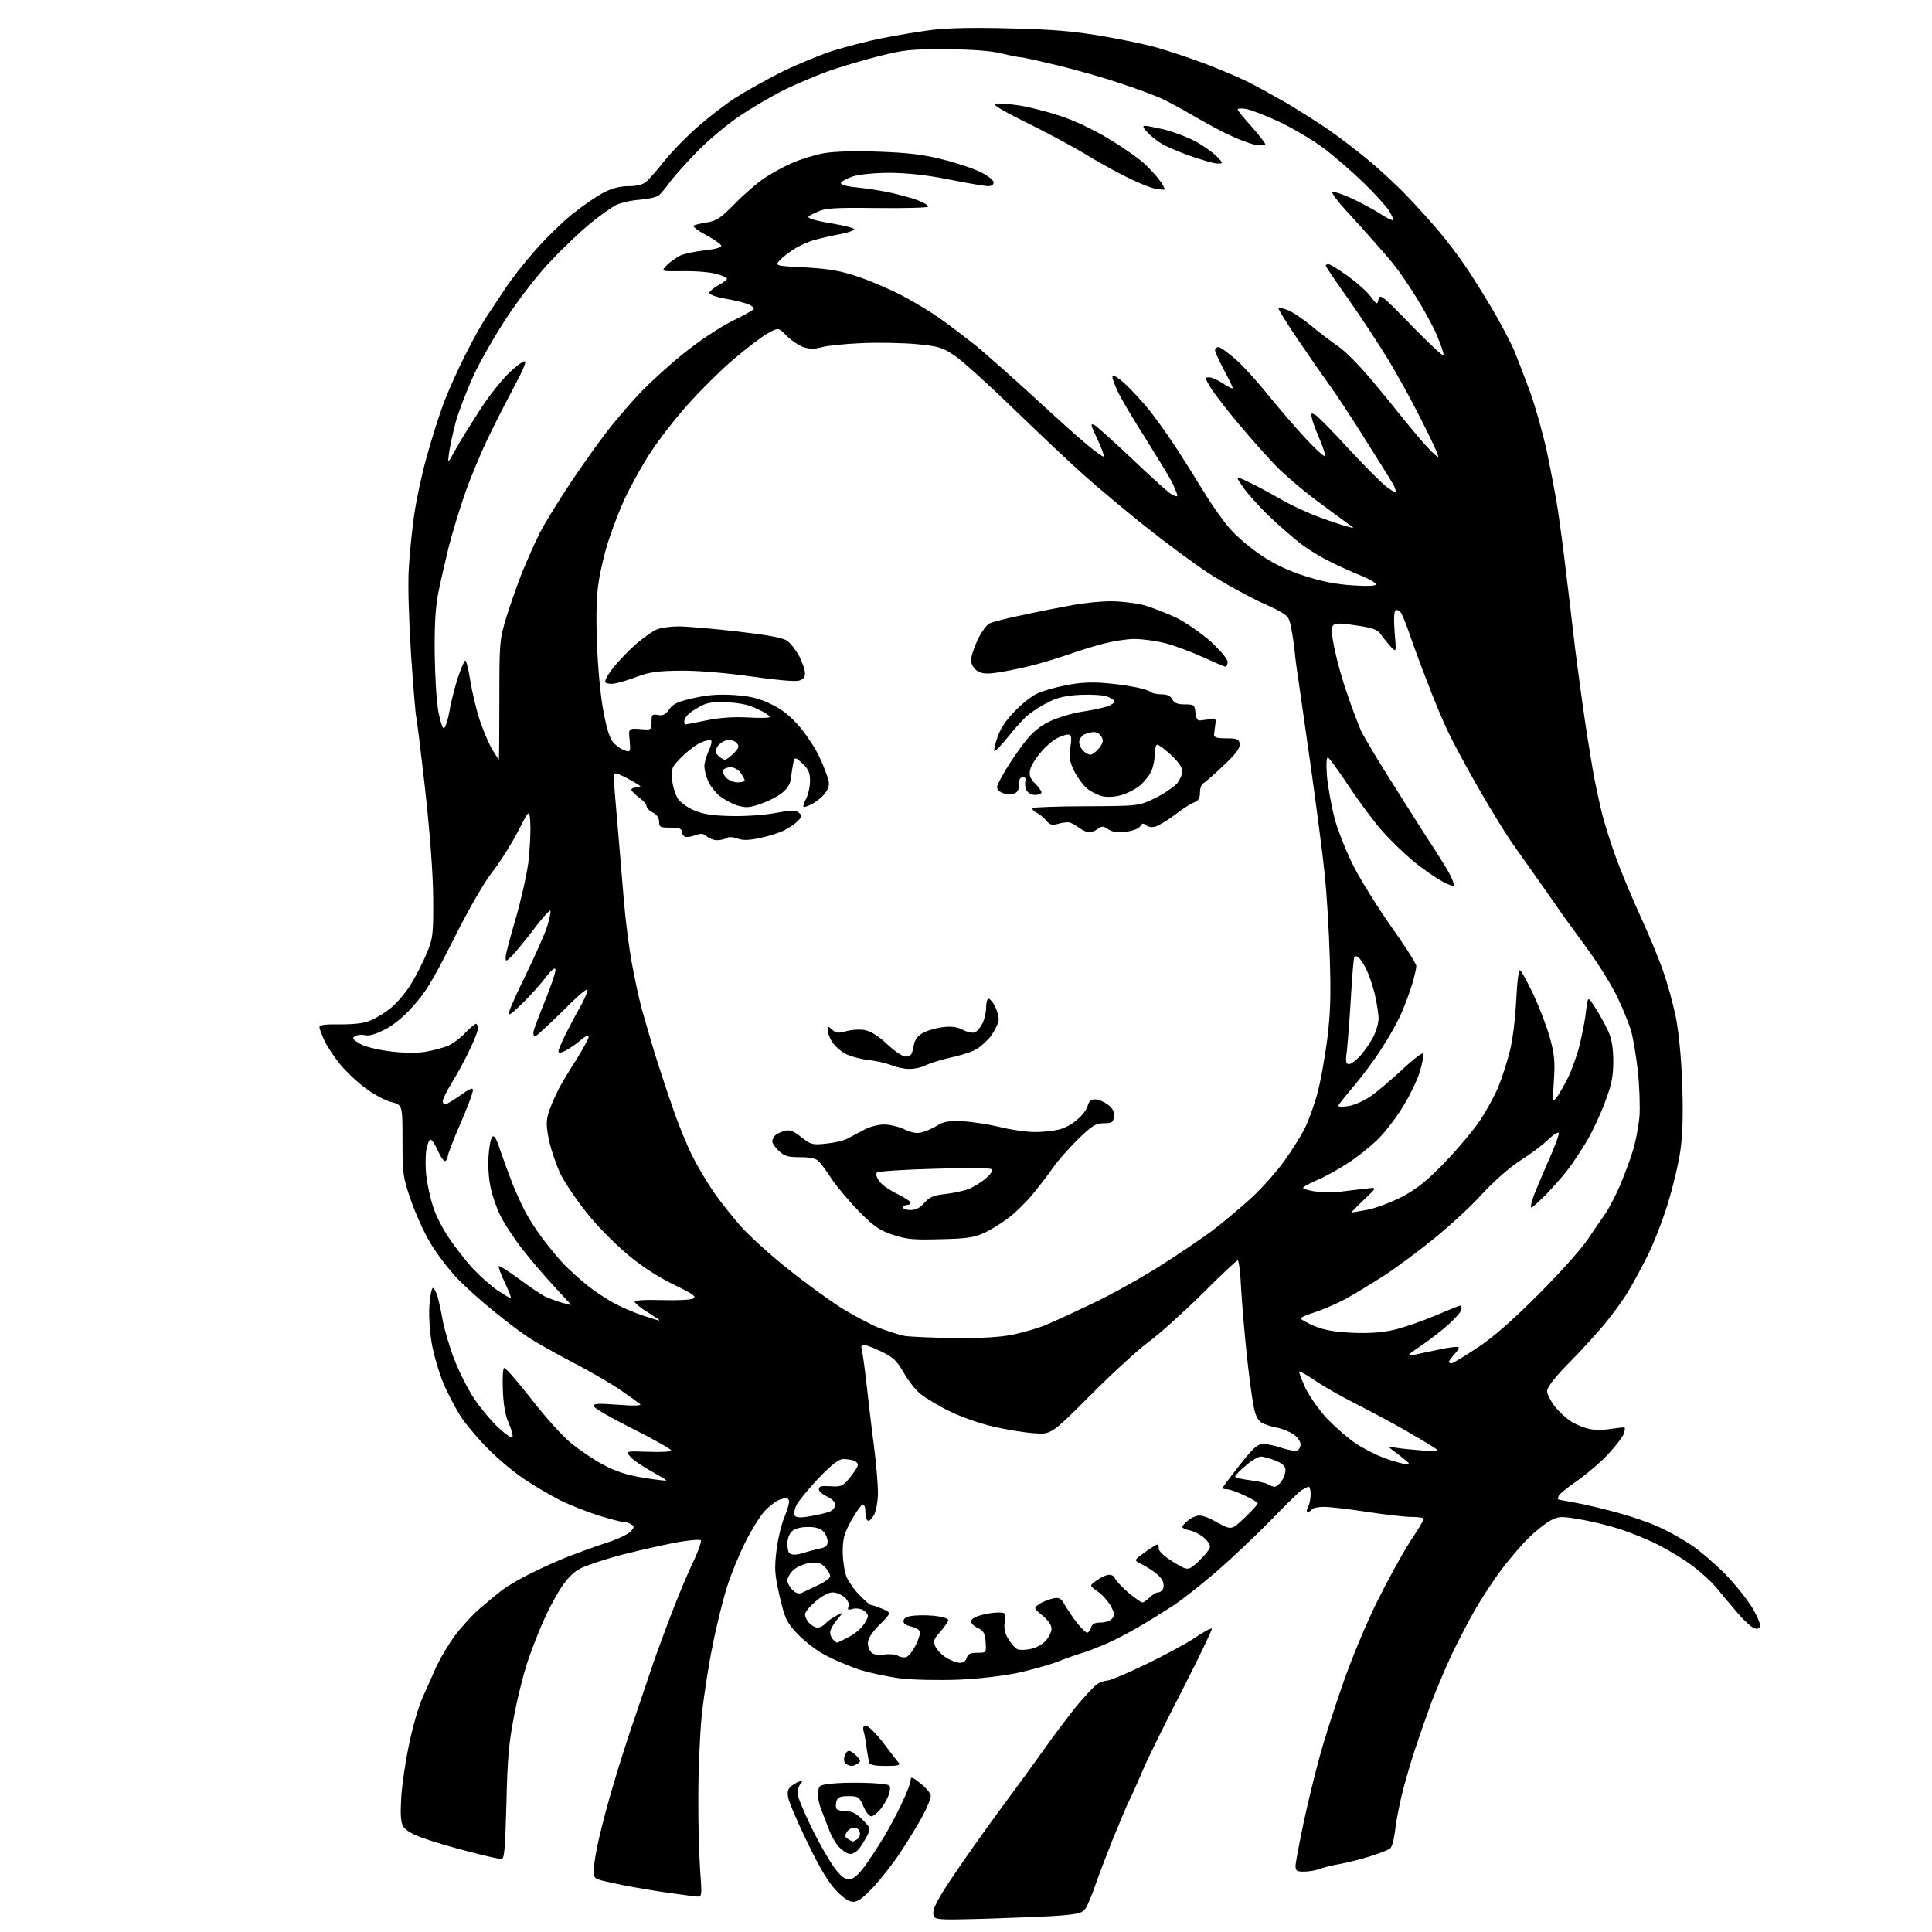 <?xml version="1.0" encoding="UTF-8" standalone="no"?>
<svg 
  version="1.1" 
  xmlns="http://www.w3.org/2000/svg" 
  xmlns:xlink="http://www.w3.org/1999/xlink" 
  xmlns:svg="http://www.w3.org/2000/svg"
  xmlns:rdf="http://www.w3.org/1999/02/22-rdf-syntax-ns#"
  xmlns:cc="http://creativecommons.org/ns#"
  xmlns:dc="http://purl.org/dc/elements/1.1/"
  viewBox="0 0 768 768"
  width="768"
  height="768"
>
<style>svg {background-color: white; }</style>"
<path stroke="none" fill="black" fill-rule="evenodd" d="M392.8,762.7C371.0,763.3 371.0,763.3 371.0,760.3C371.0,758.2 373.6,753.5 379.8,744.4C384.6,737.3 393.5,724.8 399.5,716.7C405.6,708.5 412.9,698.4 415.9,694.2C418.8,690.0 424.2,682.9 427.7,678.5C431.3,674.1 435.2,670.0 436.4,669.3C437.5,668.6 439.3,668.1 440.4,668.0C441.4,668.0 448.2,665.1 455.5,661.6C462.7,658.1 471.5,653.4 474.9,651.1C478.4,648.7 481.4,647.1 481.7,647.4C482.0,647.7 476.8,658.4 470.3,671.2C463.7,684.0 456.6,698.3 454.6,703.0C452.6,707.7 450.1,713.3 449.0,715.5C447.9,717.7 445.0,724.7 442.4,731.0C439.9,737.3 436.7,745.6 435.4,749.4C434.1,753.2 432.4,757.3 431.6,758.5C430.4,760.4 428.8,760.8 422.3,761.4C418.0,761.8 404.7,762.3 392.8,762.7zM339.2,756.0C337.5,756.0 335.2,754.5 332.3,751.4C329.3,748.3 325.7,742.3 320.9,732.3C317.0,724.3 313.6,716.3 313.3,714.5C312.9,711.9 313.2,710.9 315.1,709.6C316.4,708.7 317.9,708.0 318.4,708.0C319.0,708.0 318.9,708.5 318.2,709.2C317.5,709.9 317.0,711.5 317.0,712.8C317.0,714.1 319.5,720.2 322.5,726.3C325.5,732.5 329.6,739.6 331.5,742.2C334.0,745.7 335.7,747.0 337.5,747.0C339.3,747.0 340.9,745.6 343.8,741.8C345.9,738.9 349.2,733.8 351.2,730.5C353.2,727.2 356.5,721.1 358.4,717.0C360.4,712.9 362.0,708.7 362.0,707.7C362.0,706.1 362.6,706.3 366.0,709.0C368.2,710.7 370.0,713.0 370.0,713.9C370.0,714.9 368.6,718.4 366.9,721.6C365.2,724.8 361.3,731.2 358.3,735.8C355.3,740.4 350.3,746.8 347.3,750.0C343.3,754.3 341.1,756.0 339.2,756.0zM276.8,753.9C275.5,753.8 269.2,752.9 262.8,752.0C256.3,751.0 247.7,749.5 243.5,748.5C236.0,746.9 236.0,746.9 236.0,743.5C236.0,741.7 236.9,736.0 238.1,730.8C239.3,725.7 241.9,715.6 244.1,708.5C246.2,701.4 250.0,689.4 252.6,682.0C255.1,674.6 257.9,666.5 258.7,664.0C259.5,661.5 262.4,653.4 265.2,646.0C267.9,638.6 272.2,628.1 274.7,622.7C277.3,617.4 279.0,612.7 278.6,612.3C278.3,611.9 274.5,612.2 270.2,612.9C266.0,613.6 256.2,615.8 248.5,617.7C240.8,619.7 232.6,622.4 230.3,623.7C227.5,625.3 224.9,628.1 222.5,632.0C220.5,635.2 217.6,640.7 216.1,644.2C214.5,647.7 211.8,654.5 210.1,659.4C208.4,664.3 205.8,674.4 204.4,681.9C202.2,693.1 201.7,699.4 201.3,717.2C200.8,735.3 200.5,739.0 199.3,739.0C198.5,739.0 192.6,737.7 186.2,736.0C179.8,734.4 171.6,731.9 168.0,730.6C163.7,729.1 161.0,727.4 160.2,725.9C159.3,724.2 159.1,721.0 159.5,714.5C159.8,709.5 161.2,700.1 162.6,693.5C163.9,687.0 166.3,678.6 167.9,675.0C169.5,671.4 172.0,665.9 173.4,662.6C174.9,659.4 178.2,653.7 180.9,650.1C183.6,646.5 188.2,641.5 191.2,639.0C194.1,636.5 198.1,633.2 200.0,631.8C202.0,630.3 207.1,627.3 211.5,625.2C215.9,623.0 222.4,620.1 226.0,618.7C229.6,617.3 236.2,614.9 240.7,613.4C245.2,612.0 249.7,609.9 250.7,608.8C252.2,607.1 252.2,606.7 251.0,606.0C250.2,605.4 248.7,605.0 247.8,605.0C246.9,605.0 242.4,603.8 237.8,602.4C233.2,600.9 226.3,598.2 222.5,596.3C218.7,594.3 212.4,590.7 208.6,588.1C204.8,585.6 198.5,580.4 194.6,576.5C190.6,572.6 185.6,566.7 183.3,563.3C181.1,559.9 177.9,553.8 176.2,549.7C174.5,545.6 172.4,538.5 171.6,533.9C170.8,528.9 170.4,522.8 170.7,518.8C171.0,515.0 171.6,512.0 172.1,512.0C172.5,512.0 173.3,513.5 173.9,515.2C174.4,517.0 175.4,521.4 176.0,525.0C176.7,528.6 178.7,535.5 180.6,540.4C182.5,545.3 186.0,552.3 188.5,556.0C190.9,559.6 195.3,564.9 198.1,567.5C201.0,570.2 203.5,571.9 203.7,571.3C204.0,570.6 203.3,568.1 202.2,565.7C200.9,562.8 200.1,558.3 199.9,552.7C199.7,547.9 199.9,543.9 200.4,543.8C200.9,543.6 205.7,549.1 211.1,556.0C216.4,562.9 223.5,570.8 226.8,573.5C230.1,576.2 235.9,580.2 239.7,582.2C244.8,584.9 249.0,586.3 255.6,587.4C260.5,588.2 264.6,588.7 264.8,588.5C265.0,588.3 262.4,586.8 259.2,585.0C255.9,583.2 252.1,580.7 250.8,579.3C248.5,576.8 248.5,576.8 257.5,577.1C262.4,577.3 266.6,577.1 266.8,576.6C267.0,576.2 260.2,572.3 251.8,568.1C243.4,563.9 236.4,559.9 236.1,559.1C235.8,557.9 237.4,557.8 245.6,558.4C251.6,558.9 255.1,558.8 254.5,558.2C253.9,557.7 250.6,555.3 247.0,552.8C243.4,550.3 234.7,545.2 227.5,541.5C220.3,537.7 212.5,533.3 210.0,531.6C207.5,530.0 201.4,525.4 196.5,521.4C191.6,517.5 184.7,511.3 181.3,507.7C177.9,504.0 173.2,497.8 170.9,493.8C168.5,489.8 165.1,482.2 163.3,477.0C160.2,468.0 160.0,466.7 160.0,453.4C160.0,439.2 160.0,439.2 155.6,438.1C153.2,437.5 148.5,435.0 145.2,432.5C141.8,430.0 137.2,425.6 134.9,422.7C132.6,419.8 129.9,415.7 128.9,413.5C127.9,411.3 127.0,409.0 127.0,408.3C127.0,407.4 129.4,407.1 135.2,407.2C140.9,407.2 144.7,406.8 147.4,405.6C149.6,404.7 153.3,402.4 155.6,400.5C158.0,398.5 161.5,394.3 163.5,391.0C165.5,387.7 168.3,382.2 169.7,378.8C172.1,372.9 172.3,371.6 172.2,356.8C172.1,346.7 170.9,331.1 169.0,313.8C167.3,298.8 165.7,285.9 165.5,285.2C165.2,284.5 164.3,273.2 163.4,260.2C162.5,245.8 162.1,232.4 162.5,226.0C162.8,220.2 163.8,210.8 164.6,205.0C165.4,199.2 167.6,188.7 169.6,181.7C171.5,174.7 174.6,164.9 176.5,159.9C178.4,155.0 182.2,146.5 185.0,141.0C187.7,135.5 191.7,128.4 193.8,125.3C196.0,122.1 199.3,117.0 201.3,114.0C203.3,111.0 208.3,104.6 212.4,99.9C216.5,95.2 223.3,88.5 227.5,85.1C231.8,81.7 237.4,77.8 240.1,76.5C243.3,74.8 246.6,74.0 249.9,74.0C253.1,74.0 255.5,73.4 256.8,72.3C258.0,71.3 261.4,67.4 264.4,63.6C267.5,59.8 273.5,53.7 277.9,49.9C282.2,46.2 288.8,41.1 292.6,38.7C296.4,36.3 304.4,31.8 310.5,28.7C316.6,25.7 325.8,21.9 331.0,20.2C336.2,18.6 345.0,16.3 350.5,15.2C356.0,14.1 365.0,12.6 370.4,11.9C376.9,11.1 387.7,10.9 401.9,11.3C418.6,11.7 426.9,12.4 438.5,14.4C446.8,15.8 457.1,18.0 461.5,19.4C465.9,20.7 474.0,23.4 479.5,25.5C485.0,27.6 492.5,30.8 496.2,32.6C499.9,34.5 506.8,38.3 511.7,41.1C516.5,44.0 524.1,48.8 528.5,51.8C532.9,54.9 540.1,60.4 544.5,64.1C548.9,67.8 555.5,73.9 559.1,77.7C562.7,81.4 568.4,87.7 571.8,91.7C575.1,95.6 579.7,101.7 582.1,105.2C584.5,108.6 589.4,116.5 593.0,122.5C596.6,128.6 600.7,136.4 602.2,140.0C603.6,143.6 606.4,150.8 608.3,156.0C610.2,161.2 613.2,171.8 614.9,179.5C616.5,187.2 618.6,198.0 619.4,203.5C620.2,209.0 621.6,219.3 622.4,226.5C623.3,233.7 624.7,245.3 625.5,252.5C626.3,259.6 628.0,272.0 629.1,280.0C630.2,288.0 632.0,299.3 633.0,305.1C634.0,311.0 635.8,319.3 636.9,323.7C638.0,328.0 640.5,335.8 642.4,341.0C644.3,346.2 648.6,356.6 652.0,364.0C655.4,371.4 659.5,381.3 661.1,386.0C662.8,390.7 665.0,398.8 666.1,404.0C667.3,409.9 668.3,420.0 668.7,430.7C669.1,442.3 668.9,450.9 668.0,457.2C667.3,462.3 665.0,472.0 662.9,478.7C660.8,485.5 657.2,494.7 654.9,499.2C652.6,503.8 649.2,510.2 647.2,513.4C645.3,516.7 641.0,522.5 637.8,526.4C634.5,530.3 628.1,537.4 623.4,542.1C617.9,547.7 615.0,551.5 615.0,553.0C615.0,554.2 616.4,556.9 618.0,559.0C619.7,561.2 622.7,563.9 624.6,565.1C626.5,566.3 629.7,567.6 631.7,568.0C633.6,568.5 637.5,568.5 640.4,568.0C643.2,567.6 645.7,567.3 645.8,567.5C646.0,567.7 645.9,568.8 645.5,569.9C645.1,571.1 642.4,574.7 639.4,577.9C636.4,581.2 630.8,585.9 627.0,588.6C623.2,591.2 619.9,593.9 619.6,594.6C619.3,595.4 619.2,596.0 619.3,596.0C619.4,596.1 622.6,596.7 626.5,597.4C630.4,598.1 637.8,599.9 643.0,601.3C648.2,602.7 655.5,605.2 659.2,606.9C662.9,608.5 668.8,611.8 672.2,614.1C675.7,616.4 681.7,621.6 685.7,625.6C689.6,629.6 694.5,635.7 696.5,639.0C698.5,642.3 699.9,645.7 699.6,646.5C699.3,647.5 698.4,647.7 697.2,647.2C696.2,646.8 693.3,644.2 690.9,641.4C688.5,638.6 684.8,634.2 682.6,631.5C680.5,628.9 676.0,624.8 672.6,622.3C669.3,619.8 663.1,616.1 659.0,614.0C654.9,611.9 647.9,609.1 643.5,607.7C639.1,606.3 632.0,604.6 627.7,603.9C620.5,602.7 619.6,602.7 616.2,604.5C614.2,605.6 610.2,608.8 607.5,611.5C604.7,614.2 599.9,619.9 596.8,624.0C593.7,628.1 589.0,635.3 586.3,640.0C583.6,644.7 579.3,653.0 576.7,658.5C574.2,664.0 570.7,672.3 568.9,677.0C567.2,681.7 564.2,690.2 562.3,696.0C560.4,701.8 558.0,710.1 557.0,714.5C556.0,718.9 554.8,725.1 554.5,728.2C554.1,731.4 553.3,734.3 552.6,734.8C552.0,735.3 548.6,736.7 545.0,737.8C541.4,739.0 536.0,740.3 533.0,740.9C530.0,741.4 526.2,742.3 524.7,742.9C523.1,743.5 520.3,744.0 518.4,744.0C515.5,744.0 515.0,743.7 515.0,741.8C515.0,740.5 516.4,733.2 518.0,725.5C519.6,717.8 522.5,705.9 524.4,699.0C526.2,692.1 530.5,678.8 533.8,669.4C537.0,660.0 543.1,645.4 547.3,636.9C551.5,628.4 557.4,617.7 560.4,613.0C563.5,608.3 566.0,604.2 566.0,603.8C566.0,603.3 563.9,603.0 561.2,603.0C558.6,603.0 550.6,602.1 543.5,601.0C536.4,599.9 528.6,599.0 526.3,599.0C524.0,599.0 521.8,599.5 521.5,600.0C521.2,600.5 520.4,601.0 519.9,601.0C519.3,601.0 519.3,600.3 520.0,599.1C520.5,598.0 521.0,595.8 521.0,594.1C521.0,592.4 520.7,591.0 520.2,591.0C519.8,591.0 518.5,591.7 517.2,592.5C516.0,593.4 510.4,598.9 504.8,604.7C499.1,610.5 489.6,619.5 483.5,624.8C477.4,630.0 469.6,636.2 466.0,638.5C462.4,640.8 456.4,644.6 452.5,646.8C448.6,649.1 443.0,652.0 440.0,653.3C437.0,654.6 432.7,656.3 430.5,657.0C428.3,657.6 423.8,659.2 420.5,660.5C417.2,661.8 410.0,663.8 404.5,665.0C398.8,666.2 388.7,667.4 381.0,667.7C373.3,668.0 363.4,667.8 358.0,667.2C352.7,666.5 345.2,664.9 341.2,663.6C337.3,662.2 331.3,659.7 328.0,657.9C324.7,656.2 319.8,652.4 317.1,649.6C312.6,644.7 312.1,643.7 309.9,634.5C307.9,625.5 307.8,623.7 308.7,616.0C309.3,611.3 310.8,605.3 312.0,602.6C313.1,599.9 313.9,597.1 313.6,596.4C313.2,595.4 312.4,595.3 310.0,596.1C308.4,596.7 305.4,599.0 303.5,601.2C301.6,603.5 298.3,608.9 296.1,613.4C293.9,617.8 290.7,625.5 289.1,630.5C287.5,635.5 284.8,646.2 283.2,654.5C281.5,662.8 279.6,675.4 278.9,682.5C278.2,689.6 277.6,703.8 277.6,714.0C277.5,724.2 277.9,737.3 278.3,743.2C279.1,754.0 279.1,754.0 276.8,753.9zM338.0,737.0C337.0,737.0 335.1,735.8 333.7,734.4C332.3,733.0 330.4,729.7 329.5,727.2C328.5,724.6 327.1,720.9 326.3,718.9C325.5,716.9 325.0,714.0 325.2,712.4C325.5,709.6 325.7,709.5 332.0,708.9C335.6,708.6 342.0,708.6 346.3,708.8C354.2,709.3 354.2,709.3 353.6,712.3C353.3,714.0 351.8,716.8 350.4,718.7C349.0,720.5 347.2,722.0 346.4,722.0C345.5,722.0 344.1,720.2 343.2,718.0C341.6,714.3 341.2,714.0 337.3,714.0C334.0,714.0 333.0,714.4 332.5,716.0C332.2,717.1 332.2,718.4 332.5,719.0C332.8,719.5 334.6,720.0 336.4,720.0C338.7,720.0 340.5,720.9 342.9,723.4C346.2,726.8 346.2,726.8 344.5,730.1C343.5,732.0 342.1,734.3 341.2,735.2C340.4,736.2 338.9,737.0 338.0,737.0zM339.0,732.0C339.3,732.0 340.1,731.6 340.8,731.1C341.6,730.6 342.0,729.4 341.8,728.4C341.6,727.3 340.6,726.5 339.6,726.5C338.6,726.5 337.2,727.3 336.6,728.3C335.8,729.7 335.8,730.3 337.0,731.0C337.8,731.5 338.7,732.0 339.0,732.0zM338.5,702.0C337.9,702.0 337.0,701.6 336.3,701.2C335.6,700.8 335.3,699.5 335.7,698.2C336.0,697.0 336.8,696.0 337.5,696.0C338.1,696.0 339.5,696.9 340.6,698.1C342.2,699.8 342.2,700.3 341.0,701.0C340.2,701.6 339.1,702.0 338.5,702.0zM352.1,702.0C348.0,702.0 345.8,701.6 345.6,700.8C345.3,700.1 344.9,697.5 344.5,695.0C344.2,692.5 343.7,689.5 343.3,688.2C342.9,686.7 343.2,686.0 344.3,686.0C345.1,686.0 348.2,689.0 351.1,692.8C353.9,696.5 356.7,700.1 357.3,700.8C358.0,701.7 356.9,702.0 352.1,702.0zM381.6,661.0C382.9,661.0 384.0,660.2 384.3,659.0C384.7,657.5 385.7,657.0 388.5,657.0C392.1,657.0 392.1,657.0 391.8,652.8C391.6,649.3 391.0,648.3 388.8,647.2C387.2,646.5 386.0,645.3 386.0,644.5C386.0,643.7 387.7,642.6 389.8,642.1C391.8,641.5 394.9,641.0 396.7,641.0C399.7,641.0 399.8,641.1 399.4,644.8C399.0,647.4 399.5,649.5 401.0,651.8C402.1,653.6 403.7,655.3 404.5,655.6C405.3,656.0 407.6,655.9 409.6,655.5C411.6,655.2 414.3,653.7 415.6,652.3C416.9,650.9 418.0,648.7 418.0,647.4C418.0,646.0 416.6,644.0 414.4,642.2C410.8,639.2 410.8,639.2 413.2,637.6C414.5,636.7 416.9,635.8 418.6,635.4C421.1,634.9 421.8,635.3 423.4,638.2C424.5,640.0 426.6,643.2 428.2,645.2C429.9,647.3 431.6,649.0 432.2,649.0C432.7,649.0 433.4,648.1 433.7,647.0C434.1,645.5 435.1,645.0 437.5,645.0C439.3,645.0 441.3,644.3 442.1,643.4C443.2,642.1 443.1,641.3 441.5,638.3C440.4,636.4 438.1,633.8 436.3,632.6C433.0,630.3 433.0,630.3 436.0,628.2C437.6,627.0 439.8,626.0 440.9,626.0C442.0,626.0 443.0,626.6 443.2,627.4C443.4,628.1 445.7,630.6 448.3,632.9C451.0,635.1 453.5,637.0 454.1,637.0C454.6,637.0 455.9,636.1 457.0,635.0C458.1,633.9 459.6,633.0 460.4,633.0C461.2,633.0 462.1,632.3 462.4,631.4C462.7,630.6 462.6,629.1 462.0,628.1C461.5,627.1 459.8,625.5 458.3,624.5C456.8,623.4 454.4,622.1 453.1,621.4C450.8,620.2 450.8,620.2 455.0,617.1C457.4,615.4 459.6,614.0 460.0,614.0C460.4,614.0 460.7,614.7 460.6,615.6C460.6,616.6 462.8,618.7 466.4,620.9C472.3,624.5 472.3,624.5 476.6,620.5C479.0,618.2 481.0,615.7 481.0,614.8C481.0,613.9 479.8,612.2 478.3,611.0C476.8,609.8 474.3,608.6 472.8,608.3C471.2,608.0 470.0,607.4 470.0,607.0C470.0,606.6 470.8,605.6 471.8,604.8C472.7,603.9 474.5,602.9 475.7,602.6C477.3,602.1 479.7,602.9 483.7,605.1C489.5,608.3 489.5,608.3 494.8,603.3C497.6,600.6 500.0,598.0 500.0,597.6C500.0,597.2 497.6,595.8 494.8,594.5C491.9,593.1 488.7,592.0 487.8,592.0C486.8,592.0 486.0,591.8 486.0,591.5C486.0,591.2 489.0,587.2 492.7,582.5C498.2,575.5 499.9,574.0 502.2,574.0C503.7,574.0 507.0,574.7 509.6,575.6C512.1,576.4 514.8,576.9 515.6,576.6C516.4,576.3 517.0,575.2 517.0,574.1C517.0,573.0 515.7,571.2 514.2,570.2C512.7,569.1 509.6,567.9 507.5,567.5C505.3,567.1 502.6,566.2 501.4,565.5C499.9,564.5 498.9,562.4 498.2,558.3C497.6,555.1 496.4,546.2 495.6,538.5C494.8,530.8 493.8,519.2 493.4,512.8C493.1,506.3 492.5,501.0 492.0,501.0C491.6,501.0 485.2,507.0 477.9,514.3C470.5,521.6 460.9,530.3 456.5,533.5C452.1,536.8 441.6,546.4 433.2,554.9C417.8,570.3 417.8,570.3 410.7,569.7C406.7,569.4 399.4,568.2 394.5,567.0C389.6,565.9 381.9,563.2 377.5,561.0C373.1,558.9 367.9,555.7 365.9,554.1C363.8,552.4 360.8,548.5 359.1,545.4C356.3,540.7 355.1,539.5 349.8,537.0C346.4,535.4 343.3,534.3 342.9,534.6C342.4,534.8 342.3,535.6 342.5,536.3C342.8,537.0 343.7,543.4 344.5,550.5C345.3,557.6 346.6,568.9 347.5,575.5C348.3,582.0 349.0,590.1 349.0,593.3C349.0,596.6 348.3,600.4 347.5,602.1C346.6,603.7 345.5,604.8 345.0,604.5C344.4,604.1 344.0,602.5 344.0,600.9C344.0,599.0 343.6,598.0 342.8,598.2C342.2,598.4 340.1,601.3 338.3,604.6C335.6,609.5 335.0,611.6 335.0,616.8C335.0,620.2 335.7,624.7 336.5,626.8C337.4,628.8 339.7,632.2 341.8,634.2C343.8,636.3 345.8,638.0 346.2,638.0C346.7,638.0 348.7,638.7 350.7,639.5C354.4,641.1 354.4,641.1 349.7,645.8C346.5,649.0 345.0,651.4 345.0,653.2C345.0,654.6 345.7,656.3 346.5,657.0C347.4,657.8 349.4,658.0 351.6,657.7C353.6,657.4 356.0,657.6 357.0,658.2C357.9,658.8 359.4,659.0 360.3,658.7C361.2,658.4 362.9,656.2 364.0,654.0C365.2,651.7 365.9,649.2 365.6,648.5C365.4,647.8 363.7,646.9 362.0,646.5C359.8,646.0 359.0,645.3 359.2,644.2C359.4,643.0 360.8,642.4 364.0,642.2C366.5,642.0 370.4,642.1 372.8,642.5C375.1,642.8 377.0,643.5 377.0,644.0C377.0,644.5 375.6,646.5 373.9,648.5C371.1,651.6 370.9,652.4 371.8,654.5C372.5,655.9 374.4,657.9 376.2,659.0C378.0,660.1 380.5,661.0 381.6,661.0zM332.7,653.0C332.9,653.0 334.8,652.1 336.9,651.0C339.1,649.9 341.8,647.9 342.9,646.4C344.1,644.9 345.0,643.1 345.0,642.4C345.0,641.7 344.1,640.6 343.0,640.0C341.8,639.4 340.0,639.2 338.8,639.6C337.1,640.1 336.8,639.9 337.3,638.6C337.7,637.7 337.1,636.2 335.8,635.0C334.6,633.9 332.4,633.0 331.0,633.0C329.4,633.0 326.7,634.4 324.2,636.6C321.9,638.5 320.0,640.9 320.0,641.7C320.0,642.6 320.7,644.2 321.7,645.2C322.6,646.2 324.1,647.0 325.0,647.0C326.0,647.0 327.3,646.3 328.1,645.4C328.8,644.6 330.7,643.2 332.4,642.3C335.4,640.7 335.4,640.7 332.7,643.9C331.2,645.7 330.0,647.9 330.0,648.9C330.0,649.8 330.5,651.1 331.2,651.8C331.9,652.5 332.6,653.0 332.7,653.0zM318.7,633.2C319.7,632.7 322.6,631.4 325.2,630.1C327.9,628.9 330.0,627.3 330.0,626.5C330.0,625.7 329.0,624.0 327.9,622.9C326.2,621.2 325.0,620.9 321.8,621.3C319.6,621.6 316.7,622.9 315.4,624.1C314.1,625.3 313.0,627.2 313.0,628.2C313.0,629.2 313.9,630.9 315.0,632.0C316.3,633.3 317.5,633.7 318.7,633.2zM315.8,618.0C316.7,618.0 318.7,617.6 320.4,617.0C322.1,616.5 324.7,615.8 326.2,615.5C328.2,615.1 329.0,614.4 329.0,612.8C329.0,611.6 328.3,609.8 327.3,608.8C326.2,607.6 324.3,607.0 321.2,607.0C318.4,607.0 316.0,607.6 314.8,608.7C313.8,609.6 313.0,611.7 313.0,613.5C313.0,615.2 313.3,617.0 313.7,617.3C314.0,617.7 315.0,618.0 315.8,618.0zM322.2,602.7C325.1,602.2 328.5,601.4 329.8,600.9C331.0,600.4 332.0,599.2 332.0,598.2C332.0,597.1 330.7,595.8 328.8,594.9C327.0,594.1 325.5,592.8 325.5,592.0C325.5,590.8 326.6,590.6 330.1,590.8C334.4,591.1 335.0,590.8 337.9,587.3C339.6,585.2 341.0,583.0 341.0,582.4C341.0,581.7 340.3,580.9 339.4,580.6C338.5,580.3 336.7,580.0 335.3,580.0C333.4,580.0 330.8,582.0 325.4,587.6C321.4,591.8 317.5,596.6 316.6,598.3C315.7,600.3 315.5,601.9 316.0,602.6C316.7,603.3 318.5,603.4 322.2,602.7zM506.7,591.0C507.3,591.0 508.6,590.0 509.4,588.8C510.3,587.6 511.0,585.6 511.0,584.4C511.0,582.8 509.9,581.8 507.0,580.6C504.8,579.7 502.1,579.0 501.2,579.0C500.2,579.0 497.5,580.6 495.2,582.6C492.9,584.5 491.0,586.5 491.0,586.9C491.0,587.4 493.6,588.0 496.8,588.4C499.9,588.8 503.2,589.5 504.0,590.0C504.8,590.5 506.0,591.0 506.7,591.0zM558.5,581.9C560.5,581.9 560.5,581.9 558.4,580.2C557.3,579.3 555.3,577.7 553.9,576.7C551.5,574.9 551.5,574.9 554.9,575.5C556.8,575.8 561.5,576.3 565.4,576.6C571.8,577.2 572.3,577.1 570.5,575.7C569.4,574.9 564.2,571.8 559.0,568.8C553.8,565.8 544.8,561.0 539.1,558.1C533.4,555.2 526.0,551.1 522.8,548.8C519.5,546.6 516.7,545.0 516.5,545.2C516.2,545.4 517.4,548.4 519.0,551.9C520.7,555.3 524.5,560.7 527.6,564.0C530.7,567.2 535.6,571.5 538.5,573.5C541.4,575.5 546.6,578.2 550.1,579.5C553.6,580.8 557.4,581.9 558.5,581.9zM576.9,542.0C577.4,542.0 582.1,539.2 587.2,535.8C593.7,531.5 601.1,525.0 611.5,514.6C619.8,506.3 628.5,496.6 630.9,493.0C633.4,489.4 636.6,484.6 638.2,482.4C639.7,480.1 642.3,475.1 643.9,471.4C645.5,467.6 647.8,461.6 648.9,458.0C650.1,454.4 651.3,448.1 651.7,444.0C652.0,439.9 651.7,431.7 651.1,425.8C650.4,419.9 649.2,412.7 648.4,409.8C647.5,406.9 645.1,400.9 643.0,396.5C640.9,392.1 635.8,383.8 631.6,378.0C627.4,372.2 622.8,365.9 621.4,364.0C620.1,362.1 616.0,356.2 612.3,351.0C608.6,345.8 603.6,338.6 601.0,335.0C598.5,331.4 592.4,321.5 587.6,313.1C582.7,304.6 577.2,294.3 575.3,290.2C573.4,286.2 569.8,277.6 567.4,271.2C564.9,264.8 561.7,256.1 560.3,252.0C558.9,247.9 557.3,243.9 556.7,243.3C556.2,242.6 555.3,242.3 554.8,242.6C554.1,243.0 554.0,246.3 554.4,251.4C555.1,259.5 555.1,259.5 552.6,256.8C551.3,255.3 549.5,253.1 548.7,251.9C547.4,250.2 545.4,249.5 539.0,248.6C532.6,247.6 530.7,247.7 529.9,248.6C529.2,249.5 529.3,252.3 530.5,257.9C531.4,262.4 533.6,270.4 535.5,275.7C537.3,281.1 539.8,287.6 540.9,290.2C542.1,292.8 548.3,303.2 554.7,313.2C561.0,323.3 568.1,334.4 570.5,338.0C572.8,341.6 575.5,345.9 576.4,347.7C577.3,349.5 578.0,351.4 578.0,351.9C578.0,352.5 575.9,351.8 573.2,350.3C570.6,348.9 565.6,345.4 562.0,342.5C558.4,339.5 552.9,334.2 549.6,330.5C546.4,326.9 540.4,318.9 536.3,312.7C532.2,306.5 528.4,301.3 527.9,301.1C527.3,300.9 527.1,303.7 527.5,308.6C527.9,313.0 529.3,320.5 530.5,325.3C531.8,330.1 535.2,338.6 538.0,344.2C540.8,349.7 547.6,360.6 553.0,368.3C558.5,376.0 563.0,383.1 563.0,384.0C563.0,384.9 562.3,388.1 561.4,391.1C560.5,394.1 558.6,399.2 557.2,402.5C555.8,405.8 552.3,412.1 549.4,416.5C546.6,421.0 541.5,427.8 538.2,431.7C534.8,435.7 532.0,439.2 532.0,439.6C532.0,440.0 533.8,440.0 535.9,439.7C538.1,439.4 542.0,437.7 544.7,435.9C547.3,434.1 553.1,429.2 557.5,425.1C561.8,421.0 565.6,418.2 565.8,418.8C566.0,419.5 565.4,422.6 564.5,425.7C563.6,428.9 560.6,435.1 557.9,439.6C555.2,444.1 550.6,450.1 547.5,453.1C544.5,456.0 539.1,460.3 535.6,462.5C532.1,464.8 526.7,467.8 523.6,469.1C520.5,470.4 518.0,471.8 518.0,472.2C518.0,472.6 520.1,473.2 522.6,473.6C525.1,473.9 529.8,474.0 532.9,473.7C536.0,473.3 540.5,472.8 543.0,472.5C547.5,471.9 547.5,471.9 542.2,476.9C539.3,479.7 537.0,482.0 537.2,482.0C537.5,482.0 540.3,481.5 543.6,480.9C546.8,480.3 552.9,478.0 557.2,475.8C563.1,472.7 566.9,469.7 574.2,462.2C579.3,456.9 585.8,449.2 588.5,445.1C591.2,441.0 594.4,435.1 595.7,431.8C597.0,428.6 599.0,422.5 600.1,418.2C601.3,413.6 602.3,405.4 602.7,397.8C603.1,389.9 603.7,385.3 604.3,385.7C604.8,386.0 607.2,390.4 609.6,395.4C611.9,400.4 614.9,408.1 616.1,412.5C617.9,419.1 618.2,422.0 617.7,429.5C617.1,437.8 617.2,438.3 618.6,436.5C619.5,435.4 621.5,431.9 623.2,428.6C624.8,425.4 627.0,419.3 628.0,415.1C629.0,410.9 630.2,404.9 630.5,401.7C631.2,395.9 631.2,395.9 634.2,400.7C635.9,403.3 638.2,407.5 639.3,409.9C640.7,413.1 641.3,416.6 641.3,421.9C641.3,428.0 640.6,431.2 638.1,437.9C636.4,442.6 633.1,449.6 630.9,453.4C628.6,457.3 625.1,462.5 623.2,465.0C621.3,467.5 617.4,471.9 614.6,474.8C611.8,477.6 609.2,480.0 608.8,480.0C608.4,480.0 608.6,478.5 609.2,476.8C609.7,475.0 612.5,468.4 615.2,462.2C618.0,456.0 620.0,450.6 619.6,450.3C619.3,449.9 617.3,451.2 615.2,453.2C613.2,455.2 608.3,458.8 604.4,461.3C600.2,464.0 594.2,469.2 589.4,474.4C585.1,479.2 576.3,487.3 570.0,492.4C563.7,497.5 554.7,504.2 550.0,507.2C545.3,510.2 538.6,514.3 535.0,516.3C531.4,518.2 525.9,520.6 522.8,521.6C519.6,522.6 517.0,523.7 517.0,524.1C517.0,524.4 519.4,525.8 522.2,527.0C526.2,528.7 530.0,529.4 537.5,529.8C544.5,530.1 549.5,529.7 554.3,528.6C558.0,527.7 565.3,525.2 570.5,523.0C575.7,520.8 580.1,519.0 580.4,519.0C580.8,519.0 581.0,519.6 581.0,520.4C581.0,521.2 578.7,523.9 575.9,526.4C573.2,528.9 568.1,532.8 564.7,535.1C559.6,538.5 559.0,539.2 561.5,538.7C563.1,538.3 567.8,537.4 571.9,536.5C575.9,535.6 579.5,535.2 579.8,535.5C580.1,535.8 579.4,537.0 578.2,538.3C577.0,539.6 576.0,540.9 576.0,541.3C576.0,541.7 576.4,542.0 576.9,542.0zM379.7,531.9C390.4,532.0 398.2,531.5 402.8,530.5C406.6,529.7 412.1,528.1 415.0,527.0C417.9,525.8 426.7,521.8 434.4,518.1C442.2,514.4 454.3,507.6 461.5,503.0C468.6,498.5 477.6,492.4 481.5,489.5C485.3,486.7 492.3,480.8 497.0,476.6C501.7,472.3 507.9,465.3 510.8,461.1C513.8,456.9 517.2,451.4 518.5,448.9C519.8,446.4 522.0,440.5 523.4,435.7C524.8,430.9 526.6,420.8 527.6,413.2C528.9,402.6 529.1,395.3 528.6,380.5C528.3,370.1 527.4,355.2 526.6,347.5C525.8,339.8 523.3,320.7 521.1,305.0C518.9,289.3 516.6,273.6 516.1,270.0C515.5,266.4 514.8,260.8 514.5,257.5C514.1,254.2 513.4,249.9 512.9,247.9C512.1,244.6 511.3,244.0 501.4,239.5C495.6,236.8 486.0,231.5 480.2,227.7C474.3,223.8 463.1,215.5 455.2,209.2C447.3,202.9 436.3,193.7 430.7,188.7C425.1,183.7 412.5,171.8 402.6,162.2C392.8,152.7 382.4,143.3 379.4,141.3C374.6,138.1 373.0,137.6 364.3,136.8C358.9,136.3 349.1,136.1 342.5,136.4C335.9,136.7 328.8,137.4 326.7,138.0C323.9,138.8 322.0,138.8 319.4,138.0C317.5,137.3 314.5,135.3 312.7,133.5C309.4,130.1 309.4,130.1 304.7,132.8C302.2,134.3 296.2,138.9 291.4,143.0C286.6,147.1 278.6,155.0 273.7,160.5C268.7,166.0 261.9,174.8 258.5,180.0C255.1,185.2 250.5,193.6 248.2,198.5C246.0,203.4 243.1,211.1 241.7,215.5C240.3,219.9 238.6,227.0 238.0,231.3C237.1,236.5 236.9,244.5 237.3,255.8C237.7,265.8 238.7,276.7 239.9,282.9C241.4,290.8 242.5,293.9 244.2,295.6C245.5,296.8 247.4,298.1 248.6,298.4C250.6,299.0 250.7,298.7 250.3,294.3C249.8,289.5 249.8,289.5 254.4,289.8C259.0,290.2 259.0,290.2 259.0,287.0C259.0,284.1 259.2,283.8 261.5,284.2C263.5,284.6 264.5,284.1 266.0,282.0C267.6,279.7 269.5,278.9 275.7,277.5C281.4,276.2 285.8,275.9 292.0,276.3C298.6,276.8 301.8,277.6 306.7,280.0C311.4,282.3 314.4,284.8 318.2,289.3C321.0,292.7 324.6,298.2 326.0,301.5C327.5,304.8 329.0,308.7 329.3,310.1C329.8,312.0 329.4,313.5 327.9,315.4C326.8,316.9 324.5,318.7 322.8,319.6C321.2,320.4 319.6,321.0 319.4,320.7C319.2,320.5 319.6,319.0 320.5,317.4C321.3,315.8 322.0,312.7 322.0,310.4C322.0,307.2 321.4,305.8 319.0,303.5C316.8,301.4 315.9,301.0 315.6,302.1C315.4,302.9 314.9,305.5 314.6,308.0C314.3,311.5 313.4,313.1 311.0,315.1C309.3,316.5 305.5,318.5 302.5,319.5C298.0,321.1 296.6,321.2 293.1,320.2C290.9,319.5 287.7,317.7 285.9,316.3C284.2,314.8 282.1,312.1 281.4,310.3C280.6,308.5 280.0,305.9 280.0,304.6C280.0,303.2 280.8,300.5 281.7,298.5C282.6,296.6 283.1,294.7 282.7,294.4C282.4,294.0 280.6,294.3 278.8,295.1C277.0,295.8 273.5,298.4 271.1,300.8C266.9,305.0 266.8,305.4 267.2,310.2C267.5,312.9 268.6,316.3 269.7,317.8C270.8,319.3 273.9,321.4 276.6,322.4C280.2,323.8 284.2,324.3 291.5,324.4C297.0,324.5 304.8,323.9 308.7,323.1C314.6,322.0 316.2,322.0 317.5,323.0C318.9,324.2 318.9,324.5 317.3,326.2C316.3,327.3 313.9,329.0 311.9,330.0C310.0,331.0 305.6,332.4 302.2,333.1C297.6,334.1 295.2,334.1 293.1,333.3C291.4,332.7 289.6,332.6 288.9,333.1C288.1,333.6 286.4,334.0 285.1,334.0C283.7,334.0 281.9,333.3 281.0,332.5C279.6,331.3 278.7,331.2 276.5,332.0C274.9,332.6 273.1,332.9 272.3,332.6C271.6,332.3 271.0,331.4 271.0,330.5C271.0,329.4 269.9,329.0 266.5,329.0C262.5,329.0 262.0,328.8 262.0,326.7C262.0,325.2 261.1,323.8 259.5,323.0C258.1,322.3 257.0,321.1 257.0,320.4C257.0,319.7 255.7,318.2 254.0,317.0C252.3,315.8 251.0,314.4 251.0,313.9C251.0,313.4 252.0,313.0 253.2,313.0C255.2,313.0 255.1,312.7 252.1,310.9C250.2,309.8 247.5,308.4 246.2,307.9C243.7,306.9 243.7,306.9 244.4,315.2C244.8,319.8 245.5,328.2 246.0,334.0C246.5,339.8 247.4,350.6 248.0,358.0C248.6,365.4 250.0,376.4 251.1,382.5C252.2,388.6 254.0,396.9 255.1,401.0C256.3,405.1 258.5,413.0 260.2,418.5C261.9,424.0 265.1,433.7 267.3,440.0C269.4,446.3 273.0,455.1 275.2,459.5C277.4,463.9 281.3,470.4 283.8,474.0C286.3,477.6 291.1,483.6 294.4,487.4C297.8,491.2 306.2,498.9 313.2,504.4C320.1,510.0 329.7,516.9 334.4,519.9C339.1,522.8 345.7,526.3 349.0,527.7C352.4,529.0 357.0,530.5 359.3,531.0C361.6,531.4 370.8,531.8 379.7,531.9zM262.0,524.9C262.3,524.9 261.7,524.3 260.6,523.7C259.6,523.0 257.4,521.6 255.7,520.5C254.0,519.4 252.5,518.0 252.3,517.5C252.1,516.9 256.0,516.6 263.0,516.8C269.0,517.0 274.7,516.7 275.6,516.2C277.0,515.4 275.4,514.3 267.9,510.7C261.9,507.8 255.2,503.5 249.5,498.7C244.6,494.6 237.3,487.3 233.4,482.3C229.4,477.4 224.8,470.5 223.0,467.1C221.3,463.6 219.2,457.5 218.3,453.6C217.1,447.9 217.1,445.7 218.0,442.5C218.7,440.3 220.3,436.4 221.6,433.9C222.8,431.3 226.2,425.7 229.0,421.4C231.7,417.0 234.0,412.9 234.0,412.2C234.0,411.3 232.8,411.8 230.9,413.4C229.2,414.9 226.5,416.7 224.9,417.6C222.9,418.6 222.0,418.7 222.0,417.9C222.0,417.3 223.4,414.0 225.1,410.6C226.8,407.3 229.2,402.7 230.5,400.5C231.8,398.3 233.1,395.4 233.5,394.0C234.0,392.2 231.2,394.4 223.8,401.8C218.1,407.4 213.1,412.0 212.7,412.0C212.3,412.0 212.0,411.3 212.0,410.5C212.0,409.7 214.1,404.1 216.6,398.0C219.1,391.8 221.0,386.2 220.8,385.4C220.6,384.4 219.1,385.6 216.8,388.7C214.8,391.3 210.6,396.0 207.5,399.0C202.8,403.5 201.9,404.1 202.5,402.0C202.8,400.6 206.0,393.6 209.5,386.5C212.9,379.4 216.6,371.2 217.5,368.3C218.4,365.4 219.0,362.6 218.8,362.0C218.7,361.5 215.6,364.8 212.1,369.5C208.6,374.1 204.6,378.9 203.3,380.2C201.1,382.3 201.0,382.3 201.0,380.4C201.0,379.3 202.8,372.6 204.9,365.5C207.0,358.3 209.3,348.2 210.0,343.0C210.6,337.8 211.0,330.8 210.8,327.5C210.5,321.5 210.5,321.5 205.9,330.5C203.3,335.5 198.8,342.7 195.8,346.5C192.5,350.7 186.3,361.4 180.2,373.6C172.0,389.9 169.0,394.8 164.0,400.2C160.2,404.5 155.9,407.9 152.5,409.5C149.1,411.2 146.4,411.9 145.1,411.5C144.0,411.2 142.3,411.3 141.3,411.8C139.8,412.7 140.0,413.0 142.9,414.8C144.8,416.0 149.6,417.2 154.8,417.9C160.5,418.6 165.5,418.7 169.1,418.1C172.2,417.6 176.2,416.5 178.1,415.7C180.0,414.9 183.1,412.6 184.9,410.6C186.8,408.6 188.8,407.0 189.2,407.0C189.6,407.0 190.0,407.8 190.0,408.8C190.0,409.8 188.5,413.7 186.6,417.5C184.8,421.4 181.6,427.2 179.6,430.4C177.6,433.7 176.0,437.0 176.0,437.7C176.0,438.4 176.4,439.0 177.0,439.0C177.5,439.0 180.2,437.4 183.0,435.4C186.8,432.7 188.0,432.2 188.0,433.4C188.0,434.3 185.8,440.3 183.0,446.7C180.2,453.1 178.0,458.9 178.0,459.6C178.0,460.3 177.6,461.1 177.1,461.5C176.5,461.8 175.2,460.0 174.1,457.5C173.0,455.0 171.7,453.0 171.1,453.0C170.6,453.0 169.8,455.0 169.4,457.5C169.1,460.0 169.1,464.6 169.5,467.7C169.9,470.9 171.0,476.1 172.1,479.5C173.1,482.8 175.9,488.4 178.4,492.0C180.8,495.6 185.1,501.1 187.9,504.2C190.8,507.3 195.2,511.2 197.7,512.9C200.3,514.6 202.6,516.0 203.0,516.0C203.4,516.0 202.3,513.3 200.7,509.9C199.1,506.6 198.0,503.6 198.3,503.3C198.6,503.1 202.1,505.3 206.2,508.3C210.2,511.3 214.8,514.4 216.5,515.3C218.2,516.1 221.2,517.2 223.2,517.8C225.3,518.4 227.0,518.8 227.0,518.7C227.0,518.6 224.0,515.4 220.4,511.5C216.8,507.6 211.0,500.9 207.6,496.5C204.2,492.1 200.2,486.0 198.8,483.0C197.3,480.0 195.6,475.0 195.0,471.9C194.3,468.8 193.9,463.3 194.2,459.7C194.4,456.0 195.1,452.5 195.7,451.9C196.5,451.1 197.4,452.7 199.0,457.7C200.3,461.4 202.4,467.2 203.7,470.5C205.0,473.8 207.3,478.8 208.7,481.5C210.1,484.2 213.3,489.2 215.8,492.5C218.3,495.8 221.9,500.2 223.9,502.3C225.9,504.4 230.2,508.3 233.5,511.0C236.8,513.6 242.0,517.0 245.0,518.5C248.0,520.1 253.0,522.1 256.0,523.1C259.0,524.1 261.7,524.9 262.0,524.9zM374.0,492.6C363.4,492.9 360.5,492.7 355.1,490.9C349.8,489.2 347.6,487.7 341.6,481.7C337.7,477.7 332.8,471.9 330.7,468.8C328.7,465.7 326.3,462.4 325.4,461.6C324.4,460.5 322.0,460.0 318.1,460.0C313.3,460.0 311.8,459.6 309.6,457.5C308.2,456.2 307.0,454.5 307.0,453.7C307.0,452.9 307.6,451.8 308.3,451.2C308.9,450.6 310.7,449.9 312.0,449.5C314.0,449.0 315.5,449.6 318.5,452.0C322.3,455.0 322.9,455.2 328.4,454.6C331.6,454.3 335.5,453.4 336.9,452.6C338.3,451.8 341.3,450.3 343.5,449.1C345.6,447.9 349.2,447.0 351.5,447.0C353.7,447.0 357.4,447.9 359.7,449.0C362.8,450.4 364.7,450.7 366.8,450.0C368.4,449.6 371.0,448.4 372.6,447.4C374.7,446.0 377.0,445.5 382.0,445.7C385.6,445.8 392.3,446.8 397.0,447.9C401.7,449.1 408.2,450.0 411.5,450.0C414.8,450.0 419.2,449.5 421.3,448.9C423.4,448.4 426.6,446.6 428.4,444.9C430.3,443.3 432.1,440.9 432.4,439.5C432.9,437.7 433.7,437.0 435.4,437.0C436.7,437.0 438.9,438.0 440.4,439.1C442.4,440.6 443.0,442.0 442.8,443.9C442.5,446.2 442.0,446.5 438.7,446.5C435.5,446.6 434.1,447.4 428.4,453.0C424.8,456.6 420.4,461.5 418.7,464.0C417.0,466.5 413.4,471.2 410.7,474.5C408.0,477.8 403.5,482.2 400.8,484.2C398.0,486.3 393.7,489.0 391.2,490.1C387.4,491.9 384.2,492.4 374.0,492.6zM362.0,481.0C364.0,481.0 365.8,480.1 367.5,478.1C369.6,475.8 371.2,475.1 376.1,474.6C379.3,474.2 383.5,473.3 385.4,472.5C387.2,471.7 390.2,469.9 391.9,468.4C393.6,467.0 394.7,465.4 394.4,464.9C394.0,464.2 385.6,464.1 371.7,464.6C359.5,464.9 349.1,465.6 348.6,466.1C348.1,466.6 348.4,468.0 349.4,469.4C350.3,470.8 353.5,473.1 356.5,474.5C359.5,476.0 362.0,477.6 362.0,478.1C362.0,478.6 361.3,479.0 360.5,479.0C359.7,479.0 359.0,479.4 359.0,480.0C359.0,480.6 360.3,481.0 362.0,481.0zM361.3,424.9C359.2,424.9 356.1,424.2 354.3,423.4C352.5,422.7 348.5,421.7 345.3,421.4C342.1,421.0 337.9,419.9 335.9,418.8C333.9,417.7 331.6,415.5 330.7,414.0C329.7,412.5 329.0,410.4 329.0,409.4C329.0,407.8 329.1,407.8 330.8,409.3C332.3,410.7 333.3,410.8 336.4,409.9C338.6,409.3 341.9,409.1 343.9,409.5C346.3,410.0 349.3,411.9 352.7,415.1C355.5,417.8 358.8,420.0 360.0,420.0C361.1,420.0 362.2,419.4 362.4,418.8C362.7,418.1 363.1,416.3 363.4,414.8C363.8,413.1 365.2,411.4 367.1,410.5C368.7,409.6 372.3,408.6 374.9,408.3C378.2,407.9 380.6,408.2 382.8,409.4C384.5,410.3 386.6,410.7 387.5,410.4C388.4,410.0 389.7,408.5 390.5,406.9C391.3,405.4 392.0,402.5 392.0,400.5C392.0,398.6 392.4,397.0 393.0,397.0C393.5,397.0 394.6,398.3 395.5,400.0C396.3,401.6 397.0,404.0 397.0,405.3C397.0,406.5 395.6,409.4 394.0,411.7C392.3,413.9 389.3,416.6 387.3,417.5C385.3,418.5 380.9,419.8 377.4,420.5C374.0,421.3 369.8,422.6 368.1,423.4C366.5,424.3 363.4,425.0 361.3,424.9zM536.3,423.0C537.1,423.0 539.2,421.4 540.9,419.5C542.6,417.5 544.9,414.2 546.0,412.0C547.1,409.8 548.0,406.6 548.0,404.8C548.0,403.0 547.3,398.7 546.5,395.2C545.7,391.8 544.1,387.2 543.0,385.0C541.9,382.9 540.5,380.8 539.9,380.5C539.4,380.1 538.7,380.0 538.4,380.3C538.1,380.5 537.5,387.9 537.0,396.6C536.5,405.4 535.7,414.9 535.4,417.8C534.8,422.1 535.0,423.0 536.3,423.0zM433.0,330.9C432.2,330.9 430.4,330.1 429.0,329.1C427.6,328.0 425.8,327.1 425.0,326.9C424.2,326.8 422.2,327.0 420.6,327.5C418.2,328.1 417.3,327.9 416.0,326.3C415.1,325.2 413.4,323.7 412.1,323.1C410.9,322.4 410.1,321.6 410.5,321.2C410.8,320.9 420.5,320.5 431.9,320.5C452.7,320.4 452.7,320.4 459.3,317.2C462.9,315.4 466.8,312.7 468.0,311.3C469.1,309.9 470.0,307.7 470.0,306.5C470.0,305.1 468.3,302.7 465.5,300.1C463.1,297.9 460.6,296.0 460.0,296.0C459.5,296.0 459.0,297.8 459.0,300.0C459.0,302.3 458.3,305.4 457.5,306.9C456.7,308.5 454.8,310.8 453.2,312.2C451.7,313.5 448.5,315.2 446.3,315.9C443.8,316.7 440.8,317.0 438.6,316.6C436.7,316.2 433.7,314.8 432.1,313.4C430.5,312.1 428.2,308.9 427.0,306.5C425.2,302.8 424.9,301.0 425.5,297.0C426.1,292.7 425.9,292.0 424.5,292.0C423.6,292.0 421.6,292.7 420.1,293.5C418.5,294.3 415.6,296.8 413.7,299.1C411.7,301.4 409.8,304.5 409.5,306.0C409.0,308.2 409.5,309.4 411.4,311.4C412.8,312.8 414.0,314.4 414.0,315.0C414.0,315.5 412.9,316.0 411.5,316.0C410.1,316.0 408.6,315.2 408.0,314.1C407.5,313.0 407.3,311.4 407.6,310.6C408.0,309.5 407.7,309.0 406.6,309.0C405.5,309.0 405.0,309.9 405.0,312.0C405.0,314.3 404.5,315.1 402.6,315.6C401.3,315.9 399.2,315.6 398.0,315.0C396.6,314.2 396.1,313.3 396.5,312.2C396.8,311.3 398.5,308.1 400.3,305.2C402.1,302.3 405.3,297.5 407.6,294.7C410.3,291.2 413.4,288.6 417.2,286.8C420.3,285.3 426.1,283.5 430.2,282.9C434.2,282.3 438.7,281.3 440.2,280.8C441.8,280.2 443.0,279.4 443.0,278.9C443.0,278.4 441.8,277.5 440.2,276.9C438.7,276.3 433.9,276.0 429.5,276.2C423.7,276.5 420.3,277.3 417.0,279.0C414.5,280.2 411.0,282.4 409.2,283.8C407.4,285.1 403.7,289.2 400.9,292.7C398.1,296.2 395.5,298.9 395.3,298.6C395.0,298.3 395.5,295.9 396.5,293.1C397.5,289.9 399.9,286.3 403.3,282.8C406.2,279.8 410.2,276.6 412.3,275.7C414.3,274.7 419.5,273.2 423.8,272.4C429.0,271.3 433.9,271.1 439.0,271.5C443.1,271.8 448.8,272.6 451.5,273.2C454.2,273.7 456.9,274.6 457.5,275.1C458.0,275.6 459.9,276.0 461.7,276.0C463.9,276.0 465.3,276.6 466.0,278.0C466.8,279.5 468.1,280.0 471.0,280.0C474.6,280.0 474.9,280.2 475.2,283.2C475.4,285.4 476.0,286.5 477.0,286.4C477.8,286.3 479.6,286.1 481.0,285.9C483.2,285.5 483.5,285.8 483.1,288.0C482.9,289.4 482.7,291.2 482.6,292.0C482.5,293.1 483.7,293.5 487.5,293.5C491.9,293.5 492.5,293.8 492.8,295.7C493.0,297.3 491.4,299.6 486.5,304.2C482.8,307.7 479.2,310.9 478.4,311.3C477.6,311.7 477.0,313.4 477.0,315.1C477.0,317.3 476.4,318.3 474.6,319.0C473.3,319.5 469.8,321.7 466.9,324.0C463.9,326.2 460.5,328.3 459.2,328.6C458.0,329.0 456.3,328.7 455.6,328.1C454.5,327.1 454.0,327.2 453.3,328.4C452.8,329.3 450.4,330.3 447.7,330.6C444.3,331.1 442.4,330.8 440.6,329.7C438.6,328.3 438.0,328.3 436.4,329.5C435.3,330.3 433.8,330.9 433.0,330.9zM293.2,311.0C294.7,311.0 296.0,310.7 296.0,310.2C296.0,309.8 295.3,308.4 294.4,307.2C293.6,306.0 291.8,305.0 290.5,305.0C289.2,305.0 287.8,305.5 287.5,306.1C287.1,306.6 287.6,308.0 288.6,309.1C289.5,310.1 291.6,311.0 293.2,311.0zM198.3,302.0C198.4,302.0 198.5,291.3 198.5,278.3C198.5,255.1 198.6,254.3 201.3,245.3C202.9,240.2 205.7,232.2 207.6,227.4C209.6,222.6 212.7,215.5 214.6,211.8C216.5,208.0 222.4,198.5 227.6,190.7C232.9,182.9 239.7,173.4 242.8,169.6C245.9,165.7 251.3,159.5 254.9,155.7C258.6,151.9 266.2,144.9 272.0,140.3C278.1,135.4 286.0,130.2 290.7,127.8C295.3,125.6 299.2,123.4 299.6,122.9C299.9,122.4 298.9,121.5 297.3,120.9C295.8,120.3 291.7,119.3 288.2,118.7C284.8,118.1 282.0,117.1 282.0,116.5C282.0,115.8 283.6,114.5 285.5,113.4C287.4,112.4 289.0,111.2 289.0,110.8C289.0,110.4 287.1,109.5 284.8,108.9C282.4,108.2 276.5,107.7 271.6,107.8C262.7,107.9 262.7,107.9 265.0,105.5C266.2,104.2 268.7,102.5 270.4,101.6C272.1,100.8 276.6,99.9 280.3,99.5C284.6,99.0 287.0,98.3 286.7,97.6C286.5,97.0 283.8,95.1 280.6,93.4C277.4,91.7 275.2,90.0 275.7,89.7C276.3,89.3 278.7,88.8 281.1,88.4C284.8,87.8 286.5,86.7 292.1,81.0C295.7,77.3 300.8,72.9 303.4,71.1C306.0,69.3 311.0,66.5 314.4,65.0C317.9,63.4 323.8,61.6 327.5,60.9C331.8,60.2 339.8,59.9 349.4,60.3C360.9,60.7 366.9,61.4 374.8,63.4C380.4,64.8 387.3,67.1 390.0,68.5C392.8,69.9 395.0,71.7 395.0,72.5C395.0,73.4 394.1,74.0 392.8,74.0C391.5,74.0 384.6,72.8 377.5,71.4C368.6,69.6 361.2,68.8 354.0,68.7C347.6,68.7 341.8,69.3 339.1,70.1C336.6,70.9 334.5,72.1 334.3,72.7C334.0,73.4 336.3,74.1 340.7,74.5C344.4,74.9 350.4,75.8 354.0,76.6C357.6,77.4 362.4,78.7 364.8,79.6C367.1,80.5 369.0,81.6 369.0,82.1C369.0,82.6 360.1,82.8 348.8,82.7C330.9,82.5 328.0,82.7 324.5,84.4C320.9,86.0 320.7,86.3 322.5,87.0C323.6,87.5 327.8,88.4 331.7,89.0C335.7,89.7 339.2,90.6 339.5,91.0C339.8,91.5 337.4,92.4 334.3,93.0C331.1,93.6 326.7,94.6 324.5,95.2C322.3,95.7 318.7,97.2 316.5,98.5C314.3,99.8 311.5,101.9 310.2,103.2C307.9,105.7 307.9,105.7 320.1,106.3C329.9,106.9 334.0,107.6 341.4,110.1C346.4,111.8 354.3,115.2 359.0,117.7C363.7,120.2 370.3,124.2 373.8,126.7C377.2,129.1 383.5,133.9 387.7,137.2C391.8,140.6 402.0,149.6 410.4,157.3C418.7,165.0 428.4,173.7 431.9,176.6C435.5,179.6 438.6,181.8 438.8,181.5C439.0,181.3 437.9,178.1 436.2,174.5C433.5,168.8 433.3,168.1 435.1,169.0C436.2,169.6 442.7,175.5 449.7,182.1C456.6,188.7 463.6,195.0 465.1,196.1C466.7,197.2 468.0,197.6 468.0,197.0C468.0,196.4 467.0,194.0 465.9,191.7C464.7,189.4 460.0,181.7 455.5,174.5C450.9,167.3 445.9,158.9 444.4,155.8C442.9,152.6 441.9,149.8 442.3,149.4C442.6,149.0 444.6,150.2 446.7,152.1C448.8,154.0 452.8,158.2 455.6,161.5C458.4,164.8 463.6,172.0 467.2,177.5C470.8,183.0 476.1,191.5 479.1,196.4C482.1,201.3 486.7,207.7 489.3,210.6C492.0,213.6 497.5,218.2 501.6,220.9C506.5,224.2 512.3,227.0 518.8,229.0C525.5,231.2 531.4,232.3 537.8,232.7C543.8,233.1 547.0,232.9 547.0,232.3C547.0,231.7 544.4,230.2 541.2,228.9C538.1,227.7 532.6,225.2 529.0,223.4C525.4,221.7 520.0,218.4 517.0,216.1C514.0,213.8 508.3,208.8 504.3,205.0C500.4,201.2 495.8,196.1 494.1,193.6C491.0,189.1 491.0,189.1 495.7,191.3C498.4,192.5 504.1,195.6 508.5,198.1C512.9,200.7 520.3,204.1 525.0,205.8C529.7,207.5 534.6,209.1 536.0,209.4C538.5,210.1 538.5,210.1 536.0,208.3C534.7,207.3 529.0,203.2 523.5,199.1C518.0,195.0 510.6,188.7 507.1,185.1C503.6,181.5 496.9,173.9 492.1,168.2C487.4,162.5 482.4,156.1 481.1,153.9C479.0,150.3 478.9,150.0 480.7,150.0C481.7,150.0 484.2,151.1 486.3,152.5C488.3,153.9 490.0,154.7 490.0,154.2C490.0,153.8 488.4,150.5 486.5,147.0C484.6,143.4 483.0,139.9 483.0,139.2C483.0,138.6 483.6,138.0 484.4,138.0C485.2,138.0 488.4,140.4 491.6,143.2C494.8,146.1 500.6,152.6 504.5,157.5C508.5,162.4 515.0,170.0 519.1,174.4C523.1,178.7 526.6,181.8 526.7,181.3C526.9,180.8 526.0,177.9 524.7,174.9C523.4,171.9 522.0,168.2 521.6,166.7C521.0,164.2 521.1,164.0 522.8,164.9C523.8,165.4 529.7,171.4 535.9,178.2C542.2,185.0 548.9,191.7 550.8,193.2C552.8,194.8 554.5,195.8 554.8,195.6C555.0,195.4 554.6,194.1 554.0,192.8C553.3,191.6 548.3,183.5 542.9,175.0C537.6,166.5 530.9,156.3 528.1,152.5C525.3,148.7 519.6,140.4 515.4,134.2C511.2,128.0 508.0,122.7 508.2,122.5C508.5,122.2 510.3,122.6 512.2,123.4C514.1,124.2 518.4,127.1 521.6,129.8C524.8,132.5 529.5,136.0 532.0,137.7C534.5,139.4 539.5,144.4 543.2,148.7C546.9,153.0 552.6,159.9 555.9,164.1C559.2,168.2 564.0,174.0 566.6,176.9C569.1,179.7 571.5,181.9 571.7,181.6C572.0,181.3 569.1,174.9 565.2,167.3C561.4,159.7 555.3,148.6 551.6,142.6C547.9,136.5 540.9,125.9 536.0,118.9C531.0,111.9 527.0,105.9 527.0,105.6C527.0,105.3 527.5,105.0 528.1,105.0C528.7,105.0 532.1,107.1 535.6,109.6C539.2,112.2 543.3,115.8 544.8,117.8C547.4,121.2 547.5,121.3 548.0,118.9C548.5,116.7 549.7,117.6 561.0,129.3C567.9,136.4 573.6,141.7 573.8,141.2C574.0,140.6 572.8,137.1 571.2,133.3C569.6,129.6 565.8,122.6 562.8,117.9C559.9,113.2 555.9,107.4 554.0,105.1C552.1,102.7 548.4,98.5 545.9,95.7C543.4,92.8 538.5,87.4 535.0,83.6C531.5,79.8 529.1,76.5 529.7,76.3C530.3,76.1 533.7,77.2 537.2,78.8C540.6,80.4 545.7,83.1 548.4,84.8C551.1,86.6 553.6,87.8 553.8,87.5C554.0,87.3 553.3,85.6 552.2,83.8C551.1,82.0 546.4,76.9 541.8,72.4C537.2,68.0 530.1,61.8 525.9,58.7C521.8,55.6 513.9,51.0 508.5,48.4C503.1,45.9 497.1,43.6 495.3,43.3C493.5,43.0 492.0,43.1 492.0,43.5C492.0,43.9 494.5,47.0 497.5,50.3C500.5,53.7 503.0,56.9 503.0,57.4C503.0,57.8 501.3,57.9 499.2,57.6C497.2,57.2 492.7,55.6 489.4,54.0C486.0,52.5 479.5,49.0 474.9,46.3C470.3,43.6 464.4,40.4 461.8,39.2C459.2,38.0 451.7,35.2 445.3,33.1C438.8,30.9 427.6,27.7 420.5,26.0C413.4,24.3 406.8,22.8 406.0,22.8C405.2,22.8 401.6,22.1 398.0,21.2C393.6,20.2 386.4,19.6 376.0,19.6C362.2,19.5 359.3,19.8 349.5,22.3C343.4,23.8 334.4,26.5 329.5,28.2C324.6,30.0 316.7,33.3 312.0,35.6C307.3,37.9 299.4,42.5 294.5,45.8C289.6,49.0 281.8,55.5 277.3,60.1C272.8,64.7 267.8,70.3 266.2,72.5C264.6,74.7 262.7,77.1 261.8,77.7C261.0,78.4 257.7,79.1 254.4,79.4C251.0,79.6 246.8,80.6 244.9,81.5C243.0,82.5 238.5,85.7 234.8,88.7C231.1,91.7 224.1,98.3 219.3,103.4C214.2,108.6 206.8,118.2 201.8,125.7C197.0,132.9 190.8,143.7 188.1,149.6C185.4,155.6 182.2,163.9 181.1,168.0C180.0,172.1 178.9,177.5 178.5,180.0C177.9,184.5 177.9,184.5 181.2,178.5C183.0,175.2 187.4,168.2 190.8,162.9C194.2,157.6 199.6,150.8 202.7,147.9C205.9,144.9 208.5,143.1 208.8,143.8C209.0,144.4 207.3,148.4 204.9,152.7C202.6,157.0 198.0,165.9 194.8,172.5C191.5,179.1 187.1,189.7 184.9,196.0C182.7,202.3 179.8,211.9 178.4,217.3C177.1,222.7 175.2,230.8 174.3,235.3C173.1,241.1 172.7,248.2 172.8,259.5C172.9,268.3 173.5,278.6 174.2,282.5C174.9,286.4 175.9,289.5 176.4,289.5C177.0,289.5 178.0,286.4 178.7,282.6C179.3,278.8 180.9,272.9 182.0,269.4C183.2,265.9 184.5,262.8 184.9,262.6C185.3,262.3 186.2,265.8 186.9,270.3C187.6,274.8 189.3,281.9 190.6,286.0C192.0,290.1 194.2,295.4 195.6,297.8C197.0,300.1 198.2,302.0 198.3,302.0zM288.1,302.0C288.7,302.0 290.2,300.9 291.6,299.5C293.7,297.4 294.0,296.7 292.9,295.4C292.2,294.6 290.6,294.0 289.2,294.2C287.8,294.4 286.1,295.5 285.3,296.6C284.1,298.5 284.1,299.0 285.5,300.4C286.4,301.3 287.6,302.0 288.1,302.0zM433.5,300.0C434.2,300.0 435.8,298.8 436.9,297.4C438.5,295.4 438.7,294.3 437.9,292.9C437.4,291.9 436.0,291.0 434.9,291.0C433.8,291.0 432.0,291.5 430.9,292.0C429.9,292.6 429.0,293.9 429.0,295.0C429.0,296.0 429.7,297.6 430.6,298.4C431.4,299.3 432.8,300.0 433.5,300.0zM272.4,288.0C272.6,288.0 276.3,287.3 280.6,286.4C286.0,285.3 291.3,284.9 297.2,285.2C302.1,285.5 306.0,285.4 306.0,285.0C306.0,284.5 303.9,283.1 301.2,281.9C298.1,280.3 294.2,279.4 289.4,279.2C284.1,278.9 281.4,279.2 278.9,280.5C277.0,281.5 274.7,282.9 273.8,283.8C272.8,284.6 272.0,285.9 272.0,286.7C272.0,287.4 272.2,288.0 272.4,288.0zM244.4,271.7C242.6,272.0 241.0,271.7 240.6,271.2C240.3,270.6 241.7,268.0 243.9,265.3C246.0,262.6 250.2,258.3 253.2,255.7C256.2,253.2 259.8,250.6 261.4,250.1C262.9,249.5 266.7,249.0 269.8,249.0C272.9,249.0 283.4,249.9 293.0,251.0C305.8,252.5 311.2,253.5 313.0,254.8C314.4,255.8 316.5,258.6 317.8,261.0C319.0,263.4 320.0,266.4 320.0,267.7C320.0,269.3 319.2,270.2 317.4,270.6C315.9,271.0 307.5,270.2 298.6,268.9C288.7,267.5 278.1,266.6 271.0,266.6C261.6,266.7 258.4,267.1 253.5,268.9C250.2,270.2 246.1,271.4 244.4,271.7zM395.5,267.5C391.7,268.0 389.9,267.7 388.2,266.5C386.9,265.6 386.0,263.8 386.0,262.4C386.0,261.0 387.2,257.4 388.6,254.4C390.0,251.4 392.1,248.5 393.2,247.9C394.3,247.3 400.4,245.7 406.9,244.4C413.3,243.0 422.1,241.3 426.5,240.5C430.9,239.7 437.7,239.0 441.5,239.0C445.4,239.0 451.3,239.7 454.5,240.5C457.8,241.4 463.7,243.7 467.7,245.6C471.7,247.6 477.8,251.9 481.5,255.2C485.1,258.6 488.0,262.0 488.0,263.1C488.0,264.1 487.6,265.0 487.1,265.0C486.7,265.0 482.5,263.2 477.9,261.1C473.3,259.0 466.5,256.5 462.9,255.6C459.3,254.7 453.9,254.0 450.9,254.0C447.9,254.0 442.4,254.9 438.5,255.9C434.6,256.9 428.3,258.9 424.3,260.3C420.3,261.7 413.4,263.8 408.8,264.9C404.2,266.0 398.2,267.2 395.5,267.5zM462.9,75.4C462.7,75.5 460.8,75.3 458.8,74.9C456.7,74.4 451.5,72.3 447.3,70.1C443.0,68.0 435.7,63.9 431.0,61.0C426.3,58.2 416.0,52.6 408.0,48.7C397.7,43.6 394.2,41.4 395.8,41.2C397.0,41.0 401.2,41.3 405.1,41.9C408.9,42.5 416.2,44.3 421.2,46.0C426.7,47.7 434.3,51.3 440.8,55.2C446.6,58.7 453.2,63.3 455.5,65.6C457.8,67.8 460.5,70.9 461.5,72.4C462.5,73.8 463.1,75.2 462.9,75.4zM483.9,65.0C482.6,65.0 477.8,63.6 473.2,62.0C468.6,60.4 463.5,58.2 461.7,57.1C459.9,56.0 457.4,54.0 456.1,52.6C454.4,50.8 454.1,50.0 455.1,50.0C455.9,50.0 459.4,50.7 462.9,51.5C466.4,52.4 471.9,54.4 475.0,56.1C478.2,57.8 482.0,60.5 483.6,62.1C486.4,65.0 486.4,65.0 483.9,65.0z" />

</svg>